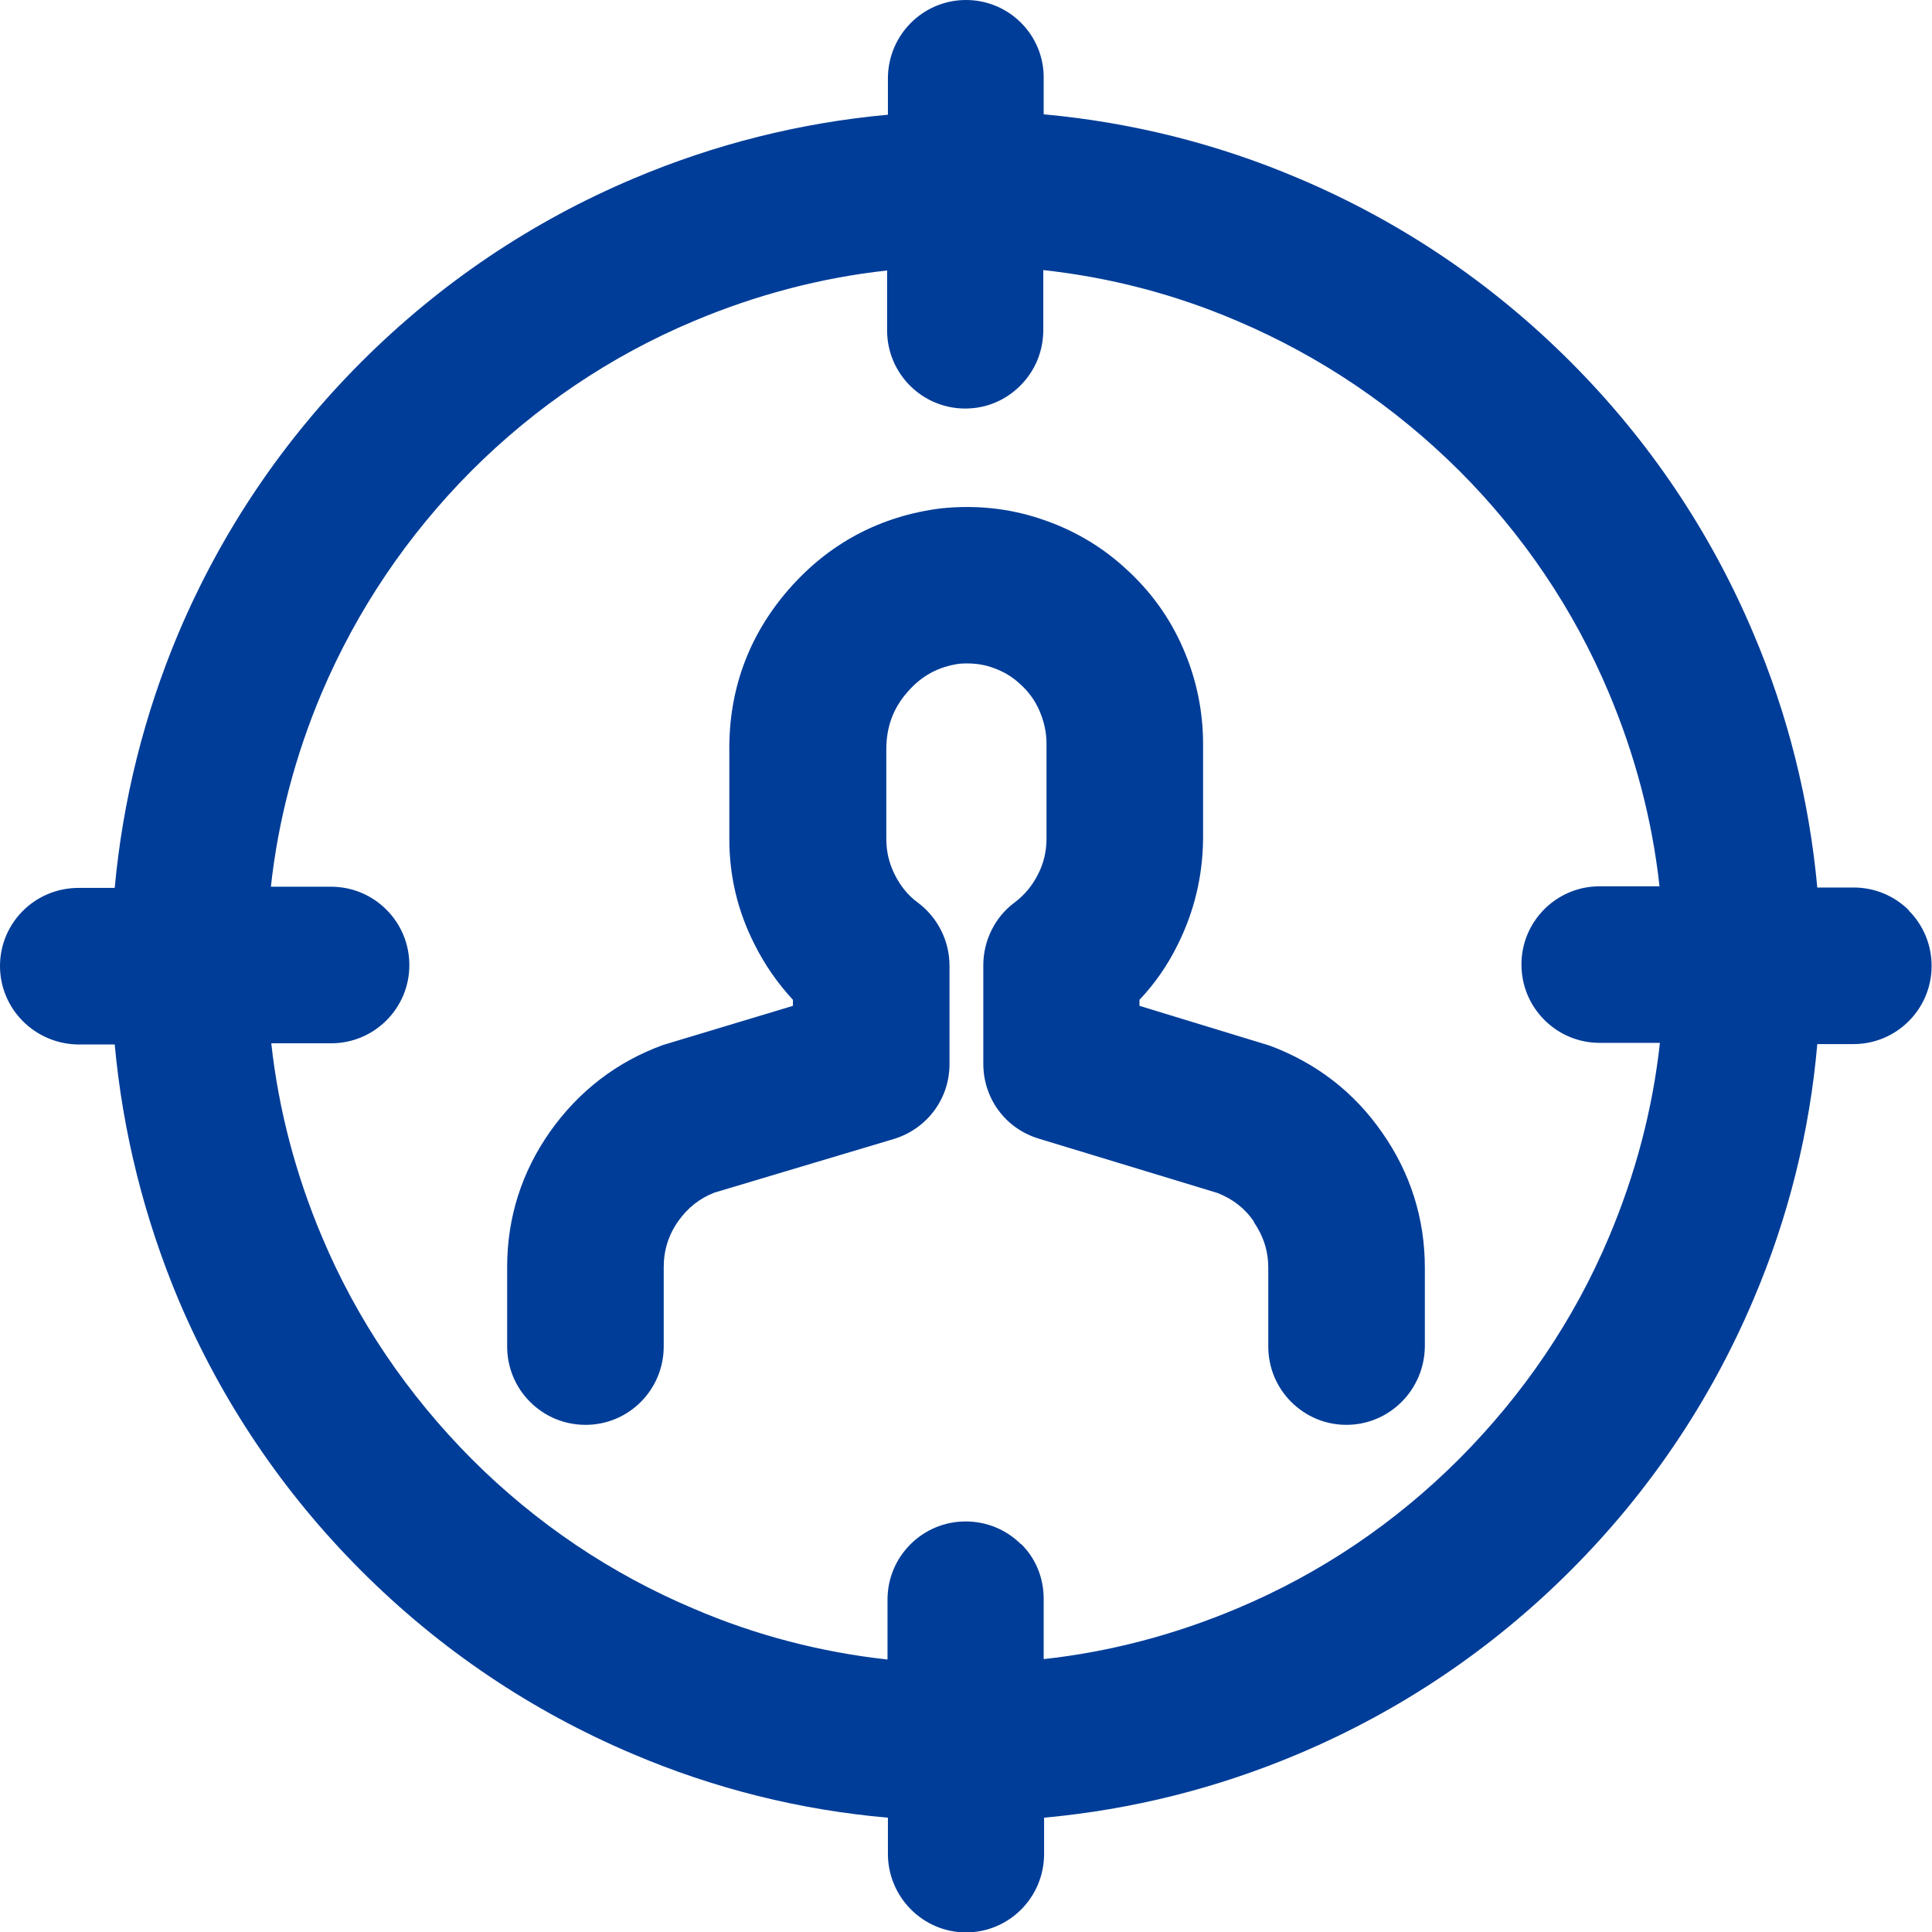 <?xml version="1.0" encoding="UTF-8"?>
<svg id="_图层_1" data-name="图层 1" xmlns="http://www.w3.org/2000/svg" viewBox="0 0 48 48">
  <defs>
    <style>
      .cls-1 {
        fill: #003d98;
      }
    </style>
  </defs>
  <path class="cls-1" d="M31.15,30.36c.24,.35,.36,.72,.36,1.14v1.95c0,.52,.2,1.01,.57,1.38,.37,.37,.86,.57,1.37,.57,1.07,0,1.94-.87,1.95-1.95v-1.95c0-1.23-.36-2.36-1.06-3.36-.7-1.01-1.64-1.73-2.79-2.16l-3.24-.99v-.15c.38-.4,.7-.86,.95-1.37,.41-.82,.62-1.7,.63-2.62v-2.37c0-.82-.17-1.63-.5-2.38-.33-.76-.81-1.42-1.43-1.98-.61-.56-1.32-.97-2.11-1.23-.78-.26-1.6-.35-2.47-.26-1.51,.19-2.79,.87-3.79,2.02-1,1.15-1.49,2.51-1.47,4.03v2.17c0,.92,.21,1.8,.63,2.62,.25,.5,.57,.96,.95,1.37v.15l-3.22,.97c-1.16,.42-2.1,1.15-2.81,2.15-.71,1.01-1.07,2.14-1.07,3.37v1.97c0,.52,.2,1.01,.57,1.38s.86,.57,1.38,.57c1.07,0,1.94-.87,1.94-1.95v-1.97c0-.42,.12-.8,.36-1.14,.24-.34,.54-.57,.9-.71l4.45-1.33c.83-.25,1.39-1,1.39-1.86v-2.45c0-.61-.29-1.19-.78-1.56-.25-.18-.44-.42-.58-.7s-.21-.57-.21-.88v-2.23c0-.54,.16-1.01,.52-1.42,.35-.41,.78-.64,1.3-.71,.27-.02,.54,0,.8,.09,.27,.09,.51,.23,.71,.42,.21,.19,.37,.41,.48,.67s.17,.52,.17,.81v2.36c0,.31-.07,.61-.21,.88-.14,.28-.33,.51-.58,.7-.49,.36-.78,.95-.78,1.56v2.45c0,.86,.55,1.61,1.38,1.86l4.44,1.35c.38,.15,.68,.38,.91,.72Z"/>
  <path class="cls-1" d="M47.43,22.62c-.37-.37-.86-.57-1.38-.57h-.9c-.2-2.17-.73-4.3-1.59-6.32-1.07-2.53-2.6-4.8-4.55-6.75-1.95-1.95-4.22-3.48-6.75-4.55-2.02-.86-4.15-1.39-6.33-1.59v-.9C25.94,.87,25.07,0,24,0,22.93,0,22.06,.87,22.06,1.95v.9c-2.18,.2-4.3,.73-6.33,1.59-2.53,1.07-4.8,2.6-6.75,4.55-1.95,1.95-3.48,4.22-4.55,6.75-.85,2.02-1.38,4.15-1.58,6.32h-.9C.87,22.06,0,22.93,0,24c0,1.07,.87,1.94,1.95,1.95h.9c.2,2.17,.73,4.3,1.58,6.33,1.07,2.53,2.6,4.8,4.55,6.75,1.95,1.95,4.22,3.48,6.75,4.55,2.02,.86,4.15,1.39,6.33,1.58v.9c0,1.07,.87,1.95,1.94,1.95s1.94-.87,1.94-1.95v-.9c2.18-.2,4.3-.73,6.33-1.59,2.53-1.07,4.8-2.6,6.75-4.55,1.95-1.95,3.48-4.22,4.55-6.75,.86-2.02,1.39-4.15,1.58-6.33h.9c1.07,0,1.94-.87,1.94-1.94,0-.52-.2-1.01-.57-1.38Zm-22.06,15.75c-.37-.37-.86-.57-1.38-.57-1.07,0-1.94,.87-1.94,1.94v1.49c-1.65-.18-3.27-.6-4.81-1.26-2.06-.87-3.92-2.12-5.52-3.72-1.59-1.6-2.85-3.45-3.72-5.52-.65-1.54-1.08-3.16-1.26-4.81h1.49c1.07,0,1.94-.87,1.94-1.94,0-.52-.2-1.01-.57-1.38-.37-.37-.86-.57-1.38-.57h-1.49c.18-1.65,.61-3.27,1.26-4.81,.88-2.07,2.13-3.92,3.72-5.52,1.59-1.59,3.45-2.85,5.52-3.72,1.54-.65,3.16-1.08,4.81-1.26v1.49c0,1.07,.87,1.94,1.94,1.94h0c.52,0,1-.2,1.37-.57,.37-.37,.57-.86,.57-1.38v-1.49c1.65,.18,3.27,.6,4.81,1.26,2.07,.88,3.92,2.13,5.52,3.72,1.59,1.59,2.85,3.45,3.72,5.52,.65,1.54,1.08,3.16,1.26,4.81h-1.49c-1.07,0-1.94,.87-1.94,1.94,0,.52,.2,1.01,.57,1.38,.37,.37,.86,.57,1.38,.57h1.49c-.18,1.65-.61,3.27-1.26,4.81-.87,2.07-2.13,3.92-3.72,5.52-1.6,1.6-3.45,2.85-5.52,3.72-1.54,.65-3.16,1.08-4.81,1.26v-1.5c0-.52-.2-1.01-.57-1.37Z"/>
</svg>